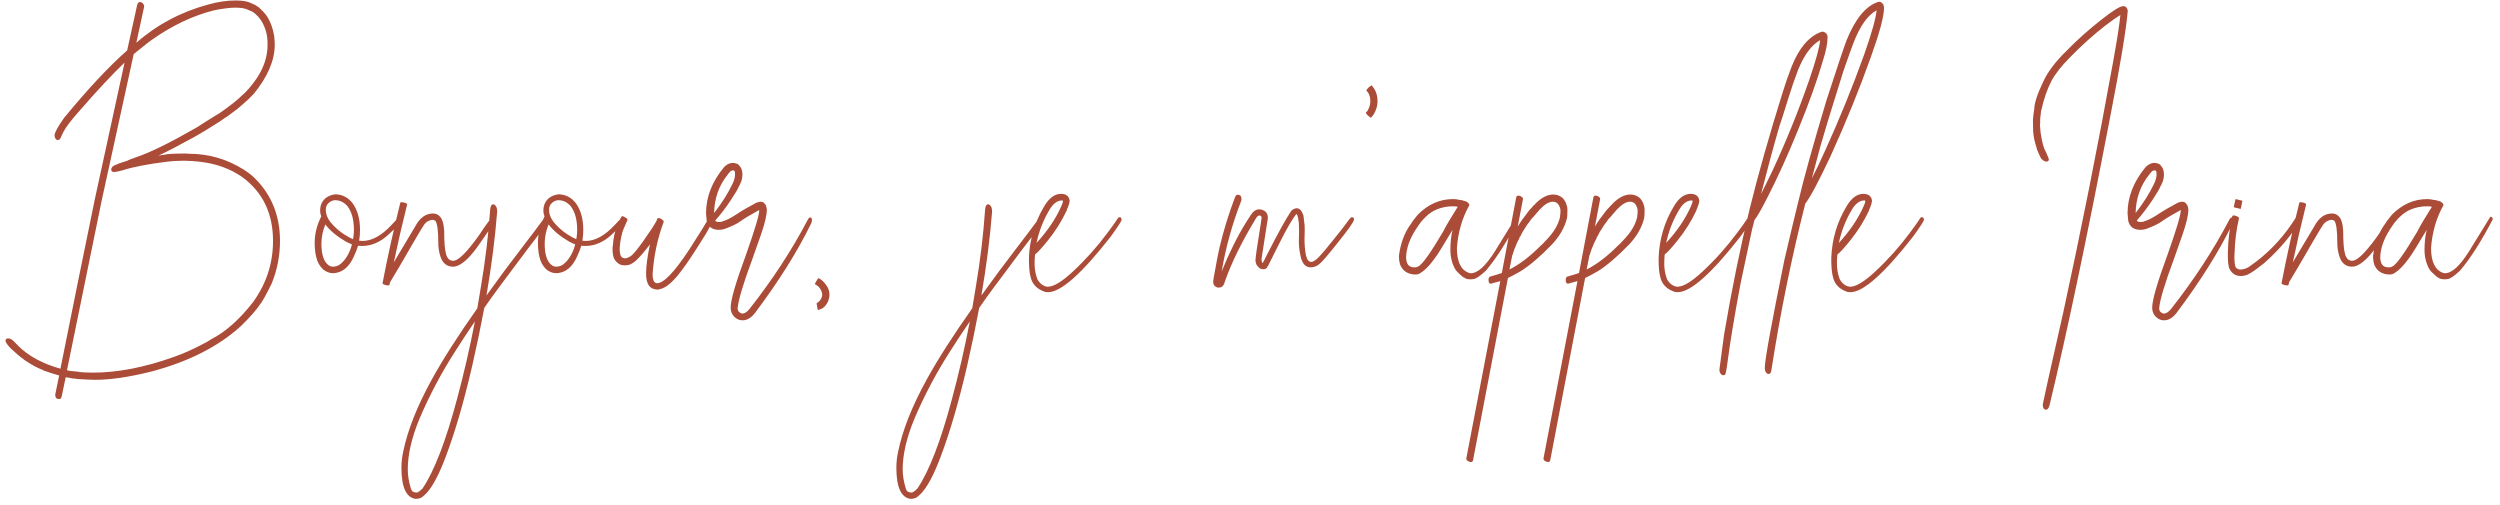 <?xml version="1.0" encoding="UTF-8"?> <svg xmlns="http://www.w3.org/2000/svg" width="297" height="60" viewBox="0 0 297 60" fill="none"> <path d="M17.128 0.781L16.195 5.081C18.647 2.922 21.514 1.403 24.794 0.522C25.917 0.211 26.979 0.056 27.98 0.056C28.809 0.056 29.422 0.159 29.819 0.367L30.389 0.626C30.475 0.712 30.579 0.781 30.7 0.833C31.097 1.195 31.391 1.498 31.581 1.739C32.064 2.396 32.401 3.268 32.591 4.355V4.485C32.625 4.778 32.642 5.063 32.642 5.34C32.625 7.205 31.788 9.147 30.13 11.168C30.113 11.168 30.104 11.176 30.104 11.193L29.664 11.634V11.66C28.697 12.523 28.17 12.981 28.084 13.032C28.015 13.067 27.92 13.136 27.799 13.24C27.316 13.62 26.875 13.93 26.478 14.172C26.426 14.207 26.357 14.258 26.271 14.328C26.202 14.379 26.107 14.44 25.986 14.509C25.865 14.578 25.701 14.681 25.494 14.82C24.889 15.217 24.104 15.692 23.137 16.244C21.514 17.142 20.072 17.893 18.811 18.498C18.846 18.48 18.889 18.472 18.941 18.472C19.148 18.42 19.346 18.394 19.536 18.394C19.744 18.29 20.624 18.239 22.178 18.239L22.437 18.265C24.786 18.265 26.962 18.895 28.965 20.155C29.569 20.552 30.018 20.907 30.311 21.217C32.28 23.186 33.264 25.655 33.264 28.625C33.264 30.369 32.936 32.053 32.28 33.676C31.624 35.006 31.175 35.817 30.933 36.111C30.45 36.836 29.672 37.717 28.602 38.753C25.943 41.17 22.403 42.966 17.982 44.14C15.358 44.796 13.121 45.124 11.274 45.124C10.566 45.107 9.849 45.073 9.124 45.021C9.089 45.004 9.046 44.995 8.994 44.995C8.943 44.995 8.891 44.986 8.839 44.969H8.632C8.528 44.934 8.416 44.909 8.295 44.891C8.226 44.891 8.062 44.865 7.803 44.814L7.337 47.067C7.285 47.274 7.224 47.378 7.155 47.378C7.104 47.395 7.052 47.404 7 47.404C6.706 47.404 6.56 47.231 6.56 46.886L7.026 44.606C6.456 44.451 5.834 44.252 5.161 44.011C5.126 43.976 5.083 43.95 5.032 43.933C4.444 43.709 3.814 43.372 3.141 42.923C2.882 42.767 2.752 42.672 2.752 42.638C2.476 42.465 1.975 42.042 1.25 41.369C0.853 40.937 0.654 40.644 0.654 40.488C0.654 40.298 0.758 40.203 0.965 40.203C1.189 40.203 1.414 40.315 1.638 40.54C1.915 40.833 2.061 40.98 2.079 40.98C2.096 40.998 2.113 41.023 2.131 41.058C3.357 42.284 5.04 43.199 7.181 43.803C8.528 37.069 9.892 30.343 11.274 23.626L14.796 7.438C13.363 8.802 11.55 10.745 9.357 13.265C8.407 14.336 7.794 15.148 7.518 15.7L7.259 16.244C7.173 16.503 7.043 16.633 6.87 16.633C6.698 16.633 6.577 16.512 6.508 16.27C6.491 16.218 6.482 16.158 6.482 16.089C6.482 15.761 6.862 15.061 7.622 13.991C10.454 10.555 12.949 7.887 15.107 5.987L16.299 0.574C16.368 0.367 16.471 0.254 16.61 0.237C16.748 0.237 16.869 0.297 16.972 0.418C17.076 0.522 17.128 0.643 17.128 0.781ZM13.864 19.534H13.916C13.985 19.482 14.071 19.439 14.175 19.404L14.9 19.171C14.969 19.137 15.047 19.111 15.133 19.093C15.185 19.042 15.53 18.903 16.169 18.679C17.792 18.144 20.184 16.97 23.344 15.156C24.328 14.517 25.278 13.922 26.193 13.369C27.35 12.558 28.188 11.893 28.706 11.375C29.258 10.926 29.862 10.226 30.519 9.277C30.519 9.242 30.536 9.216 30.57 9.199C31.382 7.938 31.788 6.643 31.788 5.314C31.788 5.003 31.77 4.692 31.736 4.381C31.701 4.278 31.684 4.174 31.684 4.07C31.581 3.639 31.486 3.337 31.399 3.164C31.157 2.542 30.778 2.016 30.26 1.584C30.104 1.498 30.018 1.429 30.001 1.377V1.403L29.301 1.092C28.973 0.971 28.516 0.911 27.928 0.911C27.324 0.911 26.495 1.014 25.442 1.221C22.904 1.86 20.417 3.043 17.982 4.77C17.93 4.822 17.861 4.873 17.775 4.925C17.689 4.977 17.594 5.046 17.49 5.132C17.49 5.15 17.482 5.158 17.464 5.158L16.558 5.884C16.351 6.039 16.126 6.22 15.884 6.428L12.051 23.963L7.958 43.985C8.183 44.054 8.571 44.106 9.124 44.14C9.452 44.192 9.633 44.218 9.668 44.218C9.72 44.218 9.746 44.218 9.746 44.218C9.763 44.235 10.186 44.252 11.015 44.27C13.967 44.27 17.179 43.648 20.65 42.405C21.773 42.008 22.869 41.524 23.94 40.954C24.406 40.73 24.803 40.505 25.131 40.281C26.806 39.417 28.447 37.958 30.052 35.904C31.641 33.711 32.435 31.284 32.435 28.625C32.435 25.362 31.218 22.832 28.783 21.036C27.367 20.052 25.71 19.447 23.81 19.223C23.603 19.188 23.448 19.171 23.344 19.171C23.309 19.171 23.283 19.171 23.266 19.171C23.266 19.154 22.817 19.128 21.919 19.093C21.488 19.111 21.168 19.119 20.961 19.119C20.754 19.119 20.339 19.154 19.718 19.223C17.438 19.516 15.72 19.853 14.563 20.233C14.028 20.371 13.7 20.44 13.579 20.44C13.337 20.44 13.216 20.345 13.216 20.155C13.216 19.879 13.432 19.672 13.864 19.534ZM41.941 28.418C41.959 28.314 41.976 28.202 41.993 28.081C42.028 27.822 42.045 27.572 42.045 27.33C42.045 26.104 41.786 25.154 41.268 24.481C40.853 24.015 40.361 23.782 39.791 23.782C39.515 23.799 39.265 23.911 39.04 24.118C38.816 24.308 38.703 24.584 38.703 24.947C38.703 25.431 38.885 25.905 39.247 26.372C39.852 27.114 40.603 27.727 41.501 28.211C41.725 28.314 41.872 28.383 41.941 28.418ZM42.77 27.304C42.77 27.753 42.736 28.185 42.666 28.599C42.805 28.616 42.934 28.625 43.055 28.625C44.177 28.625 45.326 27.995 46.5 26.734C47.035 26.147 47.337 25.854 47.406 25.854C47.545 25.888 47.614 26 47.614 26.19C47.614 26.432 47.104 27.011 46.085 27.926C45.136 28.789 44.108 29.221 43.003 29.221C42.848 29.221 42.692 29.212 42.537 29.195C42.416 29.592 42.269 29.972 42.097 30.335C41.527 31.699 40.689 32.407 39.584 32.459C39.17 32.459 38.773 32.312 38.393 32.018C37.961 31.604 37.685 31.103 37.564 30.516C37.529 30.412 37.512 30.317 37.512 30.231C37.477 30.197 37.46 30.11 37.46 29.972C37.408 29.609 37.383 29.247 37.383 28.884C37.383 27.814 37.633 26.777 38.134 25.776L38.16 25.724V25.698C38.073 25.474 38.03 25.249 38.03 25.025C38.03 24.386 38.263 23.877 38.729 23.497C39.075 23.255 39.455 23.117 39.869 23.082C40.698 23.117 41.371 23.471 41.889 24.144C42.477 24.956 42.77 26.009 42.77 27.304ZM40.413 31.397C41.069 30.861 41.535 30.076 41.812 29.04C41.76 29.022 41.682 28.988 41.579 28.936C41.406 28.85 41.242 28.772 41.086 28.703C39.981 28.047 39.17 27.365 38.652 26.657C38.341 27.416 38.185 28.185 38.185 28.962C38.185 30.205 38.453 31.043 38.988 31.474C39.161 31.613 39.36 31.681 39.584 31.681C39.86 31.681 40.137 31.587 40.413 31.397ZM49.219 28.625C47.734 31.198 46.776 32.83 46.344 33.52C46.31 33.624 46.284 33.736 46.267 33.857C46.267 33.892 46.224 33.909 46.137 33.909C46.051 33.909 45.956 33.9 45.852 33.883C45.731 33.849 45.636 33.814 45.567 33.78C45.481 33.728 45.438 33.693 45.438 33.676C46.059 30.447 46.767 27.244 47.562 24.067C47.579 24.032 47.631 24.015 47.717 24.015C48.149 24.067 48.365 24.162 48.365 24.3C47.795 26.579 47.268 28.867 46.785 31.163L49.349 26.864C49.884 25.862 50.584 25.362 51.447 25.362C51.81 25.362 52.103 25.508 52.328 25.802C52.569 26.078 52.716 26.613 52.768 27.408C52.768 28.789 52.846 29.73 53.001 30.231C53.157 30.732 53.433 30.982 53.83 30.982C54.279 30.982 54.935 30.456 55.798 29.402C56.386 28.694 56.921 27.96 57.404 27.201C57.456 27.149 57.491 27.097 57.508 27.045C57.542 26.993 57.853 26.57 58.441 25.776C58.492 25.724 58.544 25.698 58.596 25.698C58.63 25.698 58.674 25.715 58.725 25.75C58.794 25.785 58.846 25.836 58.881 25.905C58.915 25.975 58.933 26.035 58.933 26.087C58.933 26.139 58.346 27.002 57.171 28.677C55.98 30.473 54.952 31.466 54.089 31.656L53.83 31.681C53.07 31.681 52.561 31.259 52.302 30.412C52.146 29.894 52.069 29.376 52.069 28.858C52.069 27.39 51.948 26.51 51.706 26.216C51.602 26.147 51.473 26.113 51.318 26.113C50.886 26.199 50.566 26.406 50.359 26.734C50.256 26.872 49.876 27.503 49.219 28.625ZM56.42 38.183C55.626 39.34 54.857 40.505 54.115 41.679C52.457 44.252 51.033 46.938 49.841 49.735C48.909 51.98 48.443 53.991 48.443 55.77C48.443 56.478 48.572 57.255 48.831 58.101C48.917 58.377 49.142 58.516 49.504 58.516C49.643 58.516 49.876 58.352 50.204 58.023C51.602 55.934 52.967 52.394 54.296 47.404C55.09 44.468 55.798 41.395 56.42 38.183ZM51.318 45.047C52.63 42.664 54.426 39.858 56.705 36.629C56.861 35.765 57.007 34.885 57.145 33.987C57.663 30.93 58.026 27.9 58.233 24.895C58.268 24.481 58.389 24.274 58.596 24.274C58.7 24.274 58.803 24.343 58.907 24.481C59.01 24.619 59.062 24.843 59.062 25.154C58.82 28.262 58.397 31.578 57.793 35.1C59.123 33.236 60.599 31.25 62.222 29.143C62.982 28.159 63.724 27.175 64.45 26.19C64.674 25.914 64.838 25.776 64.942 25.776C65.045 25.776 65.097 25.854 65.097 26.009C65.097 26.199 65.002 26.449 64.812 26.76C64.104 27.727 63.388 28.677 62.662 29.609L59.295 34.116C58.691 34.928 58.104 35.748 57.534 36.577C57.12 38.787 56.645 41.066 56.109 43.415C55.108 47.766 54.029 51.453 52.872 54.475C51.887 57.065 50.92 58.628 49.971 59.163C49.764 59.232 49.565 59.267 49.375 59.267C48.252 59.111 47.691 57.877 47.691 55.563C47.691 54.924 47.76 54.294 47.898 53.672C48.417 51.116 49.556 48.241 51.318 45.047ZM68.464 28.418C68.482 28.314 68.499 28.202 68.516 28.081C68.551 27.822 68.568 27.572 68.568 27.33C68.568 26.104 68.309 25.154 67.791 24.481C67.376 24.015 66.884 23.782 66.314 23.782C66.038 23.799 65.788 23.911 65.563 24.118C65.339 24.308 65.227 24.584 65.227 24.947C65.227 25.431 65.408 25.905 65.771 26.372C66.375 27.114 67.126 27.727 68.024 28.211C68.249 28.314 68.395 28.383 68.464 28.418ZM69.293 27.304C69.293 27.753 69.259 28.185 69.19 28.599C69.328 28.616 69.457 28.625 69.578 28.625C70.701 28.625 71.849 27.995 73.023 26.734C73.558 26.147 73.861 25.854 73.93 25.854C74.068 25.888 74.137 26 74.137 26.19C74.137 26.432 73.627 27.011 72.609 27.926C71.659 28.789 70.632 29.221 69.526 29.221C69.371 29.221 69.216 29.212 69.06 29.195C68.939 29.592 68.792 29.972 68.62 30.335C68.05 31.699 67.213 32.407 66.107 32.459C65.693 32.459 65.296 32.312 64.916 32.018C64.484 31.604 64.208 31.103 64.087 30.516C64.052 30.412 64.035 30.317 64.035 30.231C64.001 30.197 63.983 30.11 63.983 29.972C63.932 29.609 63.906 29.247 63.906 28.884C63.906 27.814 64.156 26.777 64.657 25.776L64.683 25.724V25.698C64.596 25.474 64.553 25.249 64.553 25.025C64.553 24.386 64.786 23.877 65.253 23.497C65.598 23.255 65.978 23.117 66.392 23.082C67.221 23.117 67.894 23.471 68.413 24.144C69 24.956 69.293 26.009 69.293 27.304ZM66.936 31.397C67.592 30.861 68.059 30.076 68.335 29.04C68.283 29.022 68.205 28.988 68.102 28.936C67.929 28.85 67.765 28.772 67.61 28.703C66.504 28.047 65.693 27.365 65.175 26.657C64.864 27.416 64.709 28.185 64.709 28.962C64.709 30.205 64.976 31.043 65.512 31.474C65.684 31.613 65.883 31.681 66.107 31.681C66.384 31.681 66.66 31.587 66.936 31.397ZM78.126 34.401C77.21 34.401 76.753 33.771 76.753 32.51C76.753 31.647 76.908 30.481 77.219 29.014L77.115 29.169C76.148 30.43 75.441 31.155 74.992 31.345C74.992 31.362 74.983 31.371 74.966 31.371C74.741 31.474 74.491 31.526 74.215 31.526C74.094 31.526 73.99 31.517 73.904 31.5C73.8 31.466 73.722 31.44 73.671 31.422C73.619 31.388 73.567 31.362 73.515 31.345C73.118 31.069 72.894 30.74 72.842 30.361C72.79 30.136 72.764 29.843 72.764 29.48L72.816 29.117C72.868 28.306 73.006 27.641 73.23 27.123C73.248 27.071 73.265 27.019 73.282 26.968C73.282 26.898 73.299 26.847 73.334 26.812C73.42 26.57 73.472 26.449 73.489 26.449C73.697 25.931 73.843 25.672 73.93 25.672C73.981 25.672 74.094 25.724 74.266 25.828C74.456 25.914 74.551 26.009 74.551 26.113C74.102 27.097 73.878 27.675 73.878 27.848C73.878 27.883 73.869 27.909 73.852 27.926C73.697 28.616 73.619 29.178 73.619 29.609C73.619 30.162 73.731 30.499 73.956 30.62L74.24 30.697C74.396 30.697 74.534 30.654 74.655 30.568C74.741 30.568 74.784 30.542 74.784 30.49C75.078 30.49 75.993 29.333 77.53 27.019C77.737 26.657 77.892 26.398 77.996 26.242C78.048 26.018 78.126 25.905 78.229 25.905C78.385 25.905 78.54 25.975 78.695 26.113C78.799 26.182 78.851 26.259 78.851 26.346C78.108 28.332 77.668 30.412 77.53 32.588C77.53 33.261 77.703 33.615 78.048 33.65C78.842 33.65 80.111 32.329 81.856 29.687L83.436 27.201C84.057 26.13 84.437 25.595 84.575 25.595C84.782 25.595 84.886 25.681 84.886 25.854C84.886 25.94 84.541 26.588 83.85 27.796C82.52 29.938 81.57 31.371 81.001 32.096C79.982 33.477 79.11 34.228 78.385 34.349C78.35 34.384 78.264 34.401 78.126 34.401ZM84.834 25.31C85.767 24.101 86.492 22.953 87.01 21.865C87.217 21.433 87.321 21.062 87.321 20.751C87.321 20.544 87.312 20.423 87.295 20.389C87.278 20.354 87.26 20.328 87.243 20.311C87.243 20.276 87.208 20.25 87.139 20.233C87.036 20.233 86.915 20.268 86.777 20.337L86.725 20.414C86.587 20.552 86.501 20.656 86.466 20.725C85.413 22.02 84.869 23.548 84.834 25.31ZM90.196 24.947C89.125 25.534 88.391 25.975 87.994 26.268C87.58 26.579 86.941 26.89 86.077 27.201C85.853 27.27 85.637 27.304 85.43 27.304C84.601 27.304 84.109 26.942 83.954 26.216L83.876 25.336C83.876 23.402 84.592 21.571 86.026 19.845C86.354 19.516 86.699 19.352 87.062 19.352C87.217 19.352 87.347 19.378 87.45 19.43C87.588 19.43 87.727 19.525 87.865 19.715C88.089 19.957 88.201 20.302 88.201 20.751C88.184 21.166 88.106 21.502 87.968 21.761C87.899 21.951 87.839 22.072 87.787 22.124C87.701 22.383 87.373 22.944 86.803 23.808C86.25 24.636 85.637 25.439 84.964 26.216C85.05 26.32 85.197 26.372 85.404 26.372L85.741 26.346C85.827 26.294 85.913 26.259 86 26.242C86.397 26.121 86.932 25.836 87.606 25.387C88.089 25.059 88.832 24.628 89.833 24.092C90.075 24.006 90.239 23.963 90.325 23.963C90.602 23.963 90.783 24.058 90.869 24.248C90.973 24.3 91.05 24.515 91.102 24.895C91.102 25.534 90.878 26.501 90.429 27.796C90.101 28.763 89.764 29.722 89.419 30.671C88.314 33.641 87.718 35.619 87.632 36.603C87.632 36.862 87.718 37.035 87.891 37.121C87.908 37.155 87.925 37.173 87.942 37.173C87.977 37.173 87.994 37.181 87.994 37.199C88.063 37.233 88.132 37.25 88.201 37.25C88.478 37.25 88.771 37.052 89.082 36.655C91.793 33.201 94.081 29.696 95.946 26.139C96.049 25.931 96.153 25.828 96.257 25.828C96.395 25.828 96.464 25.94 96.464 26.165C96.464 26.268 96.429 26.398 96.36 26.553C94.737 29.886 92.51 33.434 89.678 37.199C89.229 37.768 88.745 38.053 88.227 38.053C87.916 38.053 87.649 37.967 87.424 37.794C87.01 37.483 86.803 37.06 86.803 36.525C86.803 35.645 87.407 33.564 88.616 30.283C89.669 27.313 90.196 25.552 90.196 24.999V24.947ZM97.163 36.836C97.146 36.819 97.094 36.551 97.008 36.033C97.457 35.757 97.681 35.394 97.681 34.945C97.595 34.444 97.345 34.073 96.93 33.831L96.801 33.754C96.835 33.633 96.973 33.391 97.215 33.028C97.629 33.218 97.984 33.564 98.277 34.065C98.45 34.341 98.536 34.652 98.536 34.997C98.536 35.256 98.484 35.524 98.381 35.8C98.139 36.318 97.811 36.637 97.396 36.758L97.163 36.836ZM115.217 38.183C114.422 39.34 113.654 40.505 112.911 41.679C111.254 44.252 109.829 46.938 108.638 49.735C107.705 51.98 107.239 53.991 107.239 55.77C107.239 56.478 107.368 57.255 107.627 58.101C107.714 58.377 107.938 58.516 108.301 58.516C108.439 58.516 108.672 58.352 109 58.023C110.399 55.934 111.763 52.394 113.093 47.404C113.887 44.468 114.595 41.395 115.217 38.183ZM110.114 45.047C111.426 42.664 113.222 39.858 115.502 36.629C115.657 35.765 115.804 34.885 115.942 33.987C116.46 30.93 116.823 27.9 117.03 24.895C117.064 24.481 117.185 24.274 117.392 24.274C117.496 24.274 117.6 24.343 117.703 24.481C117.807 24.619 117.859 24.843 117.859 25.154C117.617 28.262 117.194 31.578 116.589 35.1C117.919 33.236 119.395 31.25 121.019 29.143C121.778 28.159 122.521 27.175 123.246 26.19C123.471 25.914 123.635 25.776 123.738 25.776C123.842 25.776 123.894 25.854 123.894 26.009C123.894 26.199 123.799 26.449 123.609 26.76C122.901 27.727 122.184 28.677 121.459 29.609L118.092 34.116C117.487 34.928 116.9 35.748 116.33 36.577C115.916 38.787 115.441 41.066 114.906 43.415C113.904 47.766 112.825 51.453 111.668 54.475C110.684 57.065 109.717 58.628 108.767 59.163C108.56 59.232 108.361 59.267 108.171 59.267C107.049 59.111 106.488 57.877 106.488 55.563C106.488 54.924 106.557 54.294 106.695 53.672C107.213 51.116 108.353 48.241 110.114 45.047ZM123.143 28.858C124.438 27.442 125.405 26.018 126.043 24.584C126.078 24.498 126.121 24.395 126.173 24.274C126.242 24.153 126.277 24.015 126.277 23.859L126.199 23.808C125.595 23.808 125.068 24.213 124.619 25.025C123.911 26.234 123.419 27.511 123.143 28.858ZM122.961 30.231C122.927 30.594 122.909 30.956 122.909 31.319C122.909 31.975 123.022 32.597 123.246 33.184C123.557 33.719 123.963 34.013 124.463 34.065C125.171 34.065 126.173 33.46 127.468 32.251C128.97 30.853 130.343 29.316 131.586 27.641C132.208 26.812 132.605 26.251 132.778 25.957C132.83 25.854 132.907 25.802 133.011 25.802C133.166 25.802 133.244 25.905 133.244 26.113C133.244 26.251 132.821 26.907 131.975 28.081C128.521 32.502 126.035 34.712 124.515 34.712C124.377 34.712 124.265 34.703 124.179 34.686C123.177 34.358 122.59 33.736 122.417 32.821C122.296 32.389 122.236 31.664 122.236 30.645C122.322 28.435 122.918 26.406 124.023 24.559C124.61 23.54 125.284 23.03 126.043 23.03C126.665 23.03 127.01 23.307 127.08 23.859C127.045 24.118 126.976 24.369 126.872 24.61C126.769 24.835 126.717 24.973 126.717 25.025C126.113 26.303 125.361 27.494 124.463 28.599C123.721 29.514 123.22 30.058 122.961 30.231ZM145.133 32.251C146.031 30.024 147.006 28.064 148.06 26.372C148.112 26.303 148.284 26.035 148.578 25.569C148.871 25.102 149.208 24.869 149.588 24.869C149.761 24.869 149.899 24.895 150.002 24.947C150.417 25.102 150.624 25.422 150.624 25.905L149.873 30.723C149.873 30.965 149.899 31.129 149.951 31.215L150.002 31.241C150.106 31.086 150.279 30.758 150.52 30.257C151.85 27.649 152.8 25.931 153.37 25.102C153.387 25.085 153.396 25.068 153.396 25.051C153.413 25.016 153.49 24.956 153.629 24.869C153.767 24.783 153.905 24.74 154.043 24.74C154.388 24.74 154.656 25.025 154.846 25.595L154.95 26.449C154.984 26.57 155.001 26.872 155.001 27.356L154.976 28.444C154.976 29.117 155.036 29.765 155.157 30.387C155.226 30.525 155.26 30.628 155.26 30.697C155.399 30.974 155.554 31.112 155.727 31.112H155.882C156.193 30.991 156.521 30.732 156.866 30.335C157.108 30.093 157.626 29.471 158.42 28.47C159.077 27.675 159.707 26.864 160.311 26.035C160.432 25.88 160.536 25.802 160.622 25.802C160.777 25.802 160.855 25.897 160.855 26.087C160.855 26.328 160.164 27.304 158.783 29.014C157.73 30.343 157.039 31.138 156.711 31.397C156.4 31.638 156.072 31.759 155.727 31.759C155.278 31.759 154.95 31.543 154.742 31.112C154.708 31.06 154.691 31.017 154.691 30.982C154.639 30.896 154.604 30.818 154.587 30.749C154.57 30.663 154.552 30.594 154.535 30.542C154.518 30.473 154.492 30.352 154.457 30.179C154.354 29.661 154.302 29.143 154.302 28.625L154.328 27.485L154.302 26.475C154.285 26.372 154.276 26.311 154.276 26.294C154.276 26.259 154.268 26.225 154.25 26.19C154.25 26.087 154.233 25.966 154.198 25.828C154.181 25.776 154.164 25.724 154.147 25.672C154.147 25.603 154.103 25.517 154.017 25.413C154.017 25.431 154.009 25.439 153.991 25.439C153.508 26.044 152.834 27.209 151.971 28.936L150.728 31.422C150.676 31.561 150.633 31.63 150.598 31.63C150.564 31.751 150.495 31.837 150.391 31.889V31.915L150.184 31.992C149.977 31.992 149.804 31.958 149.666 31.889C149.476 31.716 149.346 31.569 149.277 31.448C149.191 31.259 149.148 31.086 149.148 30.93C149.148 30.62 149.355 29.186 149.769 26.631L149.873 25.905C149.873 25.802 149.864 25.741 149.847 25.724C149.83 25.707 149.821 25.698 149.821 25.698C149.821 25.681 149.804 25.664 149.769 25.646C149.752 25.629 149.717 25.612 149.666 25.595C149.528 25.595 149.407 25.664 149.303 25.802C149.303 25.819 149.294 25.828 149.277 25.828C147.568 28.625 146.307 31.181 145.496 33.495L145.444 33.676C145.323 34.004 145.098 34.168 144.77 34.168C144.615 34.168 144.468 34.108 144.33 33.987C144.192 33.866 144.123 33.685 144.123 33.443L144.175 33.054C144.52 31.12 144.753 29.912 144.874 29.428C145.357 27.39 145.97 25.396 146.713 23.445C146.799 23.238 146.903 23.134 147.024 23.134C147.335 23.134 147.49 23.307 147.49 23.652C147.49 23.738 147.473 23.825 147.438 23.911C146.385 26.622 145.616 29.402 145.133 32.251ZM162.875 13.991C162.858 13.991 162.815 13.965 162.746 13.913C162.677 13.861 162.599 13.801 162.513 13.732C162.444 13.645 162.383 13.576 162.332 13.525C162.28 13.456 162.254 13.412 162.254 13.395C162.323 13.309 162.357 13.265 162.357 13.265C162.375 13.265 162.383 13.265 162.383 13.265C162.401 13.248 162.418 13.231 162.435 13.214C162.452 13.179 162.478 13.127 162.513 13.058C162.686 12.765 162.781 12.428 162.798 12.048C162.798 11.668 162.72 11.34 162.565 11.064C162.547 11.012 162.521 10.978 162.487 10.96C162.47 10.926 162.452 10.9 162.435 10.883C162.435 10.865 162.392 10.805 162.306 10.701L162.409 10.598C162.461 10.529 162.521 10.46 162.591 10.39C162.677 10.321 162.755 10.261 162.824 10.209C162.893 10.157 162.936 10.132 162.953 10.132L163.186 10.442C163.359 10.684 163.488 10.978 163.575 11.323C163.627 11.565 163.653 11.824 163.653 12.1C163.635 12.618 163.48 13.119 163.186 13.602L162.875 13.991ZM168.004 31.759C168.194 31.759 168.298 31.751 168.315 31.733C168.332 31.716 168.384 31.69 168.47 31.656C168.902 31.517 169.895 30.136 171.449 27.511C171.742 26.907 172.321 25.923 173.184 24.559C172.977 24.524 172.787 24.507 172.614 24.507C171.924 24.507 171.268 24.636 170.646 24.895C170.611 24.93 170.516 24.973 170.361 25.025C170.154 25.146 169.947 25.284 169.739 25.439C169.653 25.526 169.567 25.603 169.48 25.672C169.411 25.724 169.368 25.759 169.351 25.776C169.351 25.793 169.334 25.819 169.299 25.854C169.265 25.871 169.221 25.905 169.17 25.957C169.135 26.009 169.092 26.061 169.04 26.113C168.885 26.285 168.781 26.406 168.729 26.475C168.695 26.544 168.643 26.622 168.574 26.708C168.505 26.777 168.444 26.864 168.392 26.968C168.375 27.002 168.349 27.037 168.315 27.071C168.28 27.106 168.237 27.175 168.185 27.278C167.46 28.401 167.08 29.488 167.046 30.542C167.046 31.353 167.365 31.759 168.004 31.759ZM174.738 33.184C174.358 33.184 174.108 33.123 173.987 33.002C173.884 33.002 173.581 32.752 173.081 32.251C172.891 32.044 172.709 31.699 172.537 31.215C172.381 30.715 172.304 30.214 172.304 29.713C172.304 28.832 172.39 28.029 172.563 27.304L171.216 29.532C170.249 31.12 169.368 32.122 168.574 32.536H168.522V32.562L168.211 32.614C167.451 32.614 166.89 32.346 166.528 31.811C166.476 31.69 166.433 31.621 166.398 31.604C166.26 31.259 166.191 30.861 166.191 30.412C166.381 28.875 166.873 27.581 167.667 26.527C167.702 26.475 167.736 26.424 167.771 26.372C167.788 26.32 167.814 26.277 167.849 26.242C167.883 26.208 168.082 25.957 168.444 25.491C169.67 24.265 171.06 23.652 172.614 23.652C172.822 23.652 173.012 23.669 173.184 23.704C173.288 23.738 173.391 23.756 173.495 23.756C173.599 23.756 173.763 23.799 173.987 23.885C174.039 23.885 174.108 23.902 174.194 23.937C174.212 23.954 174.246 23.98 174.298 24.015C174.35 24.032 174.402 24.075 174.453 24.144C174.523 24.213 174.557 24.291 174.557 24.377C173.711 25.88 173.219 27.572 173.081 29.454C173.081 31.077 173.547 32.061 174.479 32.407C174.548 32.441 174.635 32.459 174.738 32.459C175.55 32.459 176.5 31.595 177.588 29.868C178.296 28.729 179.142 27.356 180.126 25.75C180.316 25.75 180.411 25.854 180.411 26.061C179.029 28.703 177.734 30.732 176.526 32.148C175.835 32.804 175.334 33.141 175.023 33.158L174.738 33.184ZM180.644 32.225C180.074 32.553 179.573 32.821 179.142 33.028L174.997 54.682C174.963 54.82 174.877 54.889 174.738 54.889C174.6 54.889 174.479 54.846 174.376 54.76C174.255 54.691 174.194 54.596 174.194 54.475L178.235 33.391C178.097 33.443 177.967 33.477 177.847 33.495C177.795 33.529 177.734 33.546 177.665 33.546L177.147 33.702H177.095C176.923 33.702 176.836 33.546 176.836 33.236C176.836 33.011 176.914 32.882 177.07 32.847L177.95 32.588L178.416 32.433L180.126 23.445C180.16 23.307 180.247 23.238 180.385 23.238C180.523 23.238 180.644 23.281 180.748 23.367C180.868 23.436 180.929 23.531 180.929 23.652L180.307 26.916C180.635 26.363 181.015 25.819 181.447 25.284L181.68 24.973C181.904 24.749 182.069 24.567 182.172 24.429C182.276 24.36 182.362 24.274 182.431 24.17C183.139 23.462 183.838 23.108 184.529 23.108C184.944 23.108 185.315 23.246 185.643 23.523C185.66 23.557 185.677 23.574 185.695 23.574C185.936 23.868 186.083 24.162 186.135 24.455C186.135 24.489 186.152 24.541 186.187 24.61V24.74L186.213 24.792C186.213 25.431 186.187 25.836 186.135 26.009C185.859 27.062 185.28 28.064 184.4 29.014C183.001 30.464 181.749 31.535 180.644 32.225ZM179.66 30.309L179.323 32.018C180.549 31.397 181.81 30.43 183.105 29.117C183.139 29.117 183.295 28.962 183.571 28.651C184.538 27.684 185.125 26.726 185.332 25.776V25.672C185.349 25.621 185.358 25.56 185.358 25.491C185.375 25.405 185.384 25.223 185.384 24.947C185.263 24.291 184.961 23.963 184.477 23.963L184.167 23.989V24.015C183.856 24.084 183.51 24.308 183.13 24.688C183.079 24.74 183.036 24.783 183.001 24.818C182.966 24.835 182.923 24.878 182.871 24.947C182.543 25.31 182.328 25.56 182.224 25.698C182.12 25.819 182.025 25.923 181.939 26.009C181.87 26.078 181.81 26.165 181.758 26.268C181.706 26.354 181.594 26.501 181.421 26.708C181.369 26.777 181.291 26.898 181.188 27.071C181.102 27.227 181.024 27.347 180.955 27.434C180.903 27.503 180.799 27.701 180.644 28.029C180.609 28.064 180.583 28.099 180.566 28.133C180.566 28.15 180.549 28.176 180.514 28.211C180.497 28.245 180.489 28.288 180.489 28.34L180.204 28.884C180.065 29.264 179.979 29.471 179.945 29.506C179.893 29.644 179.85 29.773 179.815 29.894C179.781 29.998 179.746 30.11 179.711 30.231C179.694 30.266 179.677 30.291 179.66 30.309ZM189.813 32.225C189.243 32.553 188.742 32.821 188.311 33.028L184.167 54.682C184.132 54.82 184.046 54.889 183.908 54.889C183.769 54.889 183.649 54.846 183.545 54.76C183.424 54.691 183.364 54.596 183.364 54.475L187.404 33.391C187.266 33.443 187.137 33.477 187.016 33.495C186.964 33.529 186.903 33.546 186.834 33.546L186.316 33.702H186.265C186.092 33.702 186.006 33.546 186.006 33.236C186.006 33.011 186.083 32.882 186.239 32.847L187.119 32.588L187.586 32.433L189.295 23.445C189.33 23.307 189.416 23.238 189.554 23.238C189.692 23.238 189.813 23.281 189.917 23.367C190.038 23.436 190.098 23.531 190.098 23.652L189.476 26.916C189.804 26.363 190.184 25.819 190.616 25.284L190.849 24.973C191.074 24.749 191.238 24.567 191.341 24.429C191.445 24.36 191.531 24.274 191.6 24.17C192.308 23.462 193.008 23.108 193.698 23.108C194.113 23.108 194.484 23.246 194.812 23.523C194.829 23.557 194.847 23.574 194.864 23.574C195.106 23.868 195.252 24.162 195.304 24.455C195.304 24.489 195.321 24.541 195.356 24.61V24.74L195.382 24.792C195.382 25.431 195.356 25.836 195.304 26.009C195.028 27.062 194.449 28.064 193.569 29.014C192.17 30.464 190.918 31.535 189.813 32.225ZM188.829 30.309L188.492 32.018C189.718 31.397 190.979 30.43 192.274 29.117C192.308 29.117 192.464 28.962 192.74 28.651C193.707 27.684 194.294 26.726 194.501 25.776V25.672C194.519 25.621 194.527 25.56 194.527 25.491C194.544 25.405 194.553 25.223 194.553 24.947C194.432 24.291 194.13 23.963 193.647 23.963L193.336 23.989V24.015C193.025 24.084 192.68 24.308 192.3 24.688C192.248 24.74 192.205 24.783 192.17 24.818C192.136 24.835 192.092 24.878 192.041 24.947C191.713 25.31 191.497 25.56 191.393 25.698C191.289 25.819 191.194 25.923 191.108 26.009C191.039 26.078 190.979 26.165 190.927 26.268C190.875 26.354 190.763 26.501 190.59 26.708C190.538 26.777 190.461 26.898 190.357 27.071C190.271 27.227 190.193 27.347 190.124 27.434C190.072 27.503 189.968 27.701 189.813 28.029C189.779 28.064 189.753 28.099 189.735 28.133C189.735 28.15 189.718 28.176 189.684 28.211C189.666 28.245 189.658 28.288 189.658 28.34L189.373 28.884C189.235 29.264 189.148 29.471 189.114 29.506C189.062 29.644 189.019 29.773 188.984 29.894C188.95 29.998 188.915 30.11 188.881 30.231C188.863 30.266 188.846 30.291 188.829 30.309ZM197.946 28.858C199.241 27.442 200.208 26.018 200.847 24.584C200.882 24.498 200.925 24.395 200.977 24.274C201.046 24.153 201.08 24.015 201.08 23.859L201.003 23.808C200.398 23.808 199.872 24.213 199.423 25.025C198.715 26.234 198.222 27.511 197.946 28.858ZM197.765 30.231C197.73 30.594 197.713 30.956 197.713 31.319C197.713 31.975 197.825 32.597 198.05 33.184C198.361 33.719 198.766 34.013 199.267 34.065C199.975 34.065 200.977 33.46 202.272 32.251C203.774 30.853 205.147 29.316 206.39 27.641C207.012 26.812 207.409 26.251 207.582 25.957C207.633 25.854 207.711 25.802 207.815 25.802C207.97 25.802 208.048 25.905 208.048 26.113C208.048 26.251 207.625 26.907 206.779 28.081C203.325 32.502 200.838 34.712 199.319 34.712C199.181 34.712 199.069 34.703 198.982 34.686C197.981 34.358 197.394 33.736 197.221 32.821C197.1 32.389 197.04 31.664 197.04 30.645C197.126 28.435 197.722 26.406 198.827 24.559C199.414 23.54 200.087 23.03 200.847 23.03C201.469 23.03 201.814 23.307 201.883 23.859C201.849 24.118 201.78 24.369 201.676 24.61C201.572 24.835 201.521 24.973 201.521 25.025C200.916 26.303 200.165 27.494 199.267 28.599C198.525 29.514 198.024 30.058 197.765 30.231ZM222.941 1.221C221.871 1.808 220.947 3.121 220.17 5.158C219.997 5.59 219.6 6.704 218.978 8.5C218.616 9.691 218.244 10.883 217.864 12.074C217.485 13.265 216.949 15.036 216.259 17.384C215.861 18.903 215.525 20.173 215.248 21.191C215.732 20.259 216.233 19.214 216.751 18.057C218.512 14.189 220.083 10.33 221.465 6.479C222.363 3.924 222.855 2.171 222.941 1.221ZM216.233 4.77C215.214 5.34 214.342 6.514 213.617 8.292C213.237 9.277 212.848 10.408 212.451 11.685C211.898 13.481 211.553 14.561 211.415 14.923C210.724 17.289 209.99 20 209.213 23.056C209.61 22.262 210.059 21.347 210.56 20.311C212.218 16.736 213.668 13.153 214.912 9.562C215.706 7.265 216.146 5.668 216.233 4.77ZM214.445 24.222V24.274C212.822 30.68 211.493 37.216 210.457 43.881C210.405 44.209 210.336 44.382 210.249 44.399C210.163 44.416 210.111 44.425 210.094 44.425C209.973 44.425 209.869 44.356 209.783 44.218C209.697 44.08 209.654 43.907 209.654 43.7C209.654 42.819 210.431 38.545 211.985 30.879C212.848 27.201 213.401 24.887 213.642 23.937C214.281 21.226 215.395 17.22 216.984 11.919C218.21 8.137 219.004 5.763 219.367 4.796C220.403 2.24 221.646 0.721 223.097 0.237L223.252 0.211C223.373 0.211 223.468 0.246 223.537 0.315C223.554 0.332 223.571 0.349 223.589 0.367C223.606 0.367 223.623 0.384 223.64 0.418C223.658 0.436 223.684 0.462 223.718 0.496C223.787 0.651 223.822 0.798 223.822 0.936C223.822 1.938 223.295 3.898 222.242 6.816C220.912 10.563 219.315 14.492 217.45 18.601C216.034 21.606 215.033 23.479 214.445 24.222ZM208.436 26.139C208.333 26.501 208.238 26.864 208.151 27.227L206.779 33.676C206.071 37.44 205.561 40.505 205.25 42.871C205.112 43.959 205 44.511 204.914 44.529C204.81 44.563 204.75 44.581 204.732 44.581C204.611 44.581 204.508 44.52 204.422 44.399C204.318 44.278 204.266 44.114 204.266 43.907C204.266 43.821 204.447 42.457 204.81 39.815C205.708 34.496 206.727 29.488 207.866 24.792C208.868 20.734 210.163 16.158 211.752 11.064C212.08 9.993 212.442 8.949 212.84 7.93C213.72 5.702 214.894 4.321 216.362 3.786L216.492 3.76C216.63 3.76 216.751 3.803 216.854 3.889C216.872 3.906 216.889 3.924 216.906 3.941C216.941 3.958 216.958 3.976 216.958 3.993C217.061 4.096 217.113 4.235 217.113 4.407C217.113 5.132 216.941 6.03 216.595 7.101C215.905 9.484 214.912 12.255 213.617 15.415C212.391 18.437 211.173 21.122 209.964 23.471C209.274 24.835 208.764 25.724 208.436 26.139ZM218.46 28.858C219.755 27.442 220.722 26.018 221.361 24.584C221.396 24.498 221.439 24.395 221.491 24.274C221.56 24.153 221.594 24.015 221.594 23.859L221.517 23.808C220.912 23.808 220.386 24.213 219.937 25.025C219.229 26.234 218.736 27.511 218.46 28.858ZM218.279 30.231C218.244 30.594 218.227 30.956 218.227 31.319C218.227 31.975 218.339 32.597 218.564 33.184C218.875 33.719 219.28 34.013 219.781 34.065C220.489 34.065 221.491 33.46 222.786 32.251C224.288 30.853 225.661 29.316 226.904 27.641C227.526 26.812 227.923 26.251 228.096 25.957C228.147 25.854 228.225 25.802 228.329 25.802C228.484 25.802 228.562 25.905 228.562 26.113C228.562 26.251 228.139 26.907 227.293 28.081C223.839 32.502 221.353 34.712 219.833 34.712C219.695 34.712 219.583 34.703 219.496 34.686C218.495 34.358 217.908 33.736 217.735 32.821C217.614 32.389 217.554 31.664 217.554 30.645C217.64 28.435 218.236 26.406 219.341 24.559C219.928 23.54 220.601 23.03 221.361 23.03C221.983 23.03 222.328 23.307 222.397 23.859C222.363 24.118 222.294 24.369 222.19 24.61C222.086 24.835 222.035 24.973 222.035 25.025C221.43 26.303 220.679 27.494 219.781 28.599C219.039 29.514 218.538 30.058 218.279 30.231ZM251.899 1.791C251.433 2.067 250.828 2.49 250.086 3.06C248.67 4.165 247.297 5.4 245.968 6.764C244.914 7.818 244.163 8.767 243.714 9.613C243.213 10.563 242.799 11.772 242.471 13.24C242.471 13.326 242.462 13.412 242.445 13.499C242.428 13.568 242.419 13.654 242.419 13.758C242.385 13.827 242.367 14.146 242.367 14.716L242.341 14.897C242.359 14.932 242.385 15.208 242.419 15.726C242.592 16.883 242.799 17.651 243.041 18.031C243.282 18.567 243.403 18.86 243.403 18.912C243.403 19.102 243.308 19.197 243.118 19.197C242.946 19.197 242.773 19.111 242.6 18.938C242.514 18.938 242.307 18.532 241.979 17.721L241.953 17.565C241.728 16.909 241.59 16.27 241.538 15.649L241.513 14.224L241.538 14.017C241.538 13.809 241.556 13.654 241.59 13.55C241.625 13.205 241.651 13.024 241.668 13.007C241.668 12.299 242.013 11.219 242.704 9.769C243.239 8.577 244.18 7.325 245.527 6.013C246.788 4.718 248.195 3.466 249.749 2.257C251.044 1.239 251.873 0.729 252.236 0.729C252.529 0.729 252.711 0.911 252.78 1.273C252.607 3.432 251.899 7.697 250.656 14.069C247.945 28.194 245.553 39.556 243.481 48.155C243.377 48.5 243.248 48.673 243.093 48.673C242.816 48.673 242.678 48.466 242.678 48.051C242.678 47.948 243.49 44.304 245.113 37.121C247.254 27.278 249.231 17.341 251.044 7.308C251.511 4.718 251.795 2.879 251.899 1.791ZM253.712 25.31C254.645 24.101 255.37 22.953 255.888 21.865C256.095 21.433 256.199 21.062 256.199 20.751C256.199 20.544 256.19 20.423 256.173 20.389C256.156 20.354 256.138 20.328 256.121 20.311C256.121 20.276 256.086 20.25 256.017 20.233C255.914 20.233 255.793 20.268 255.655 20.337L255.603 20.414C255.465 20.552 255.379 20.656 255.344 20.725C254.291 22.02 253.747 23.548 253.712 25.31ZM259.074 24.947C258.003 25.534 257.269 25.975 256.872 26.268C256.458 26.579 255.819 26.89 254.955 27.201C254.731 27.27 254.515 27.304 254.308 27.304C253.479 27.304 252.987 26.942 252.832 26.216L252.754 25.336C252.754 23.402 253.47 21.571 254.904 19.845C255.232 19.516 255.577 19.352 255.94 19.352C256.095 19.352 256.225 19.378 256.328 19.43C256.466 19.43 256.605 19.525 256.743 19.715C256.967 19.957 257.079 20.302 257.079 20.751C257.062 21.166 256.984 21.502 256.846 21.761C256.777 21.951 256.717 22.072 256.665 22.124C256.579 22.383 256.251 22.944 255.681 23.808C255.128 24.636 254.515 25.439 253.842 26.216C253.928 26.32 254.075 26.372 254.282 26.372L254.619 26.346C254.705 26.294 254.791 26.259 254.878 26.242C255.275 26.121 255.81 25.836 256.484 25.387C256.967 25.059 257.71 24.628 258.711 24.092C258.953 24.006 259.117 23.963 259.203 23.963C259.48 23.963 259.661 24.058 259.747 24.248C259.851 24.3 259.929 24.515 259.98 24.895C259.98 25.534 259.756 26.501 259.307 27.796C258.979 28.763 258.642 29.722 258.297 30.671C257.192 33.641 256.596 35.619 256.51 36.603C256.51 36.862 256.596 37.035 256.769 37.121C256.786 37.155 256.803 37.173 256.82 37.173C256.855 37.173 256.872 37.181 256.872 37.199C256.941 37.233 257.01 37.25 257.079 37.25C257.356 37.25 257.649 37.052 257.96 36.655C260.671 33.201 262.959 29.696 264.824 26.139C264.928 25.931 265.031 25.828 265.135 25.828C265.273 25.828 265.342 25.94 265.342 26.165C265.342 26.268 265.307 26.398 265.238 26.553C263.615 29.886 261.388 33.434 258.556 37.199C258.107 37.768 257.623 38.053 257.105 38.053C256.794 38.053 256.527 37.967 256.302 37.794C255.888 37.483 255.681 37.06 255.681 36.525C255.681 35.645 256.285 33.564 257.494 30.283C258.547 27.313 259.074 25.552 259.074 24.999V24.947ZM266.274 32.795C265.877 32.795 265.558 32.7 265.316 32.51C265.023 32.269 264.841 31.984 264.772 31.656C264.703 31.328 264.669 30.982 264.669 30.62V29.946C264.703 28.513 264.876 27.097 265.187 25.698C265.204 25.629 265.256 25.595 265.342 25.595C265.428 25.595 265.523 25.612 265.627 25.646C265.73 25.681 265.817 25.724 265.886 25.776C265.955 25.811 265.99 25.854 265.99 25.905V25.931C265.679 27.278 265.506 28.642 265.471 30.024L265.446 30.361C265.446 31.155 265.506 31.63 265.627 31.785C265.765 31.941 265.946 32.018 266.171 32.018C266.482 32.018 266.801 31.923 267.129 31.733L267.958 31.138C269.84 29.722 271.446 27.943 272.776 25.802C272.81 25.767 272.845 25.75 272.879 25.75C272.914 25.75 272.966 25.767 273.035 25.802C273.104 25.819 273.164 25.862 273.216 25.931C273.285 26 273.32 26.052 273.32 26.087L273.294 26.165C272.258 27.909 270.885 29.549 269.175 31.086C269.089 31.155 269.011 31.224 268.942 31.293C268.873 31.345 268.735 31.448 268.528 31.604C268.338 31.742 268.217 31.837 268.165 31.889C267.716 32.234 267.302 32.493 266.922 32.666C266.715 32.735 266.499 32.778 266.274 32.795ZM266.197 24.818L266.067 24.792C265.618 24.688 265.385 24.628 265.368 24.61L265.575 23.652L265.705 23.678C266.154 23.782 266.387 23.842 266.404 23.859L266.197 24.818ZM274.822 28.625C273.337 31.198 272.379 32.83 271.947 33.52C271.912 33.624 271.886 33.736 271.869 33.857C271.869 33.892 271.826 33.909 271.74 33.909C271.653 33.909 271.558 33.9 271.455 33.883C271.334 33.849 271.239 33.814 271.17 33.78C271.083 33.728 271.04 33.693 271.04 33.676C271.662 30.447 272.37 27.244 273.164 24.067C273.181 24.032 273.233 24.015 273.32 24.015C273.751 24.067 273.967 24.162 273.967 24.3C273.397 26.579 272.871 28.867 272.387 31.163L274.951 26.864C275.487 25.862 276.186 25.362 277.049 25.362C277.412 25.362 277.706 25.508 277.93 25.802C278.172 26.078 278.319 26.613 278.37 27.408C278.37 28.789 278.448 29.73 278.604 30.231C278.759 30.732 279.035 30.982 279.432 30.982C279.881 30.982 280.538 30.456 281.401 29.402C281.988 28.694 282.523 27.96 283.007 27.201C283.059 27.149 283.093 27.097 283.11 27.045C283.145 26.993 283.456 26.57 284.043 25.776C284.095 25.724 284.146 25.698 284.198 25.698C284.233 25.698 284.276 25.715 284.328 25.75C284.397 25.785 284.449 25.836 284.483 25.905C284.518 25.975 284.535 26.035 284.535 26.087C284.535 26.139 283.948 27.002 282.774 28.677C281.582 30.473 280.555 31.466 279.691 31.656L279.432 31.681C278.673 31.681 278.163 31.259 277.904 30.412C277.749 29.894 277.671 29.376 277.671 28.858C277.671 27.39 277.55 26.51 277.308 26.216C277.205 26.147 277.075 26.113 276.92 26.113C276.488 26.199 276.169 26.406 275.962 26.734C275.858 26.872 275.478 27.503 274.822 28.625ZM283.732 31.759C283.922 31.759 284.026 31.751 284.043 31.733C284.06 31.716 284.112 31.69 284.198 31.656C284.63 31.517 285.623 30.136 287.177 27.511C287.471 26.907 288.049 25.923 288.912 24.559C288.705 24.524 288.515 24.507 288.343 24.507C287.652 24.507 286.996 24.636 286.374 24.895C286.339 24.93 286.244 24.973 286.089 25.025C285.882 25.146 285.675 25.284 285.467 25.439C285.381 25.526 285.295 25.603 285.208 25.672C285.139 25.724 285.096 25.759 285.079 25.776C285.079 25.793 285.062 25.819 285.027 25.854C284.993 25.871 284.949 25.905 284.898 25.957C284.863 26.009 284.82 26.061 284.768 26.113C284.613 26.285 284.509 26.406 284.457 26.475C284.423 26.544 284.371 26.622 284.302 26.708C284.233 26.777 284.172 26.864 284.121 26.968C284.103 27.002 284.077 27.037 284.043 27.071C284.008 27.106 283.965 27.175 283.913 27.278C283.188 28.401 282.808 29.488 282.774 30.542C282.774 31.353 283.093 31.759 283.732 31.759ZM290.466 33.184C290.087 33.184 289.836 33.123 289.715 33.002C289.612 33.002 289.31 32.752 288.809 32.251C288.619 32.044 288.437 31.699 288.265 31.215C288.109 30.715 288.032 30.214 288.032 29.713C288.032 28.832 288.118 28.029 288.291 27.304L286.944 29.532C285.977 31.12 285.096 32.122 284.302 32.536H284.25V32.562L283.939 32.614C283.179 32.614 282.618 32.346 282.256 31.811C282.204 31.69 282.161 31.621 282.126 31.604C281.988 31.259 281.919 30.861 281.919 30.412C282.109 28.875 282.601 27.581 283.395 26.527C283.43 26.475 283.464 26.424 283.499 26.372C283.516 26.32 283.542 26.277 283.577 26.242C283.611 26.208 283.81 25.957 284.172 25.491C285.398 24.265 286.788 23.652 288.343 23.652C288.55 23.652 288.74 23.669 288.912 23.704C289.016 23.738 289.12 23.756 289.223 23.756C289.327 23.756 289.491 23.799 289.715 23.885C289.767 23.885 289.836 23.902 289.923 23.937C289.94 23.954 289.974 23.98 290.026 24.015C290.078 24.032 290.13 24.075 290.182 24.144C290.251 24.213 290.285 24.291 290.285 24.377C289.439 25.88 288.947 27.572 288.809 29.454C288.809 31.077 289.275 32.061 290.207 32.407C290.277 32.441 290.363 32.459 290.466 32.459C291.278 32.459 292.228 31.595 293.316 29.868C294.024 28.729 294.87 27.356 295.854 25.75C296.044 25.75 296.139 25.854 296.139 26.061C294.757 28.703 293.462 30.732 292.254 32.148C291.563 32.804 291.062 33.141 290.751 33.158L290.466 33.184Z" fill="#AB4C38"></path> </svg> 